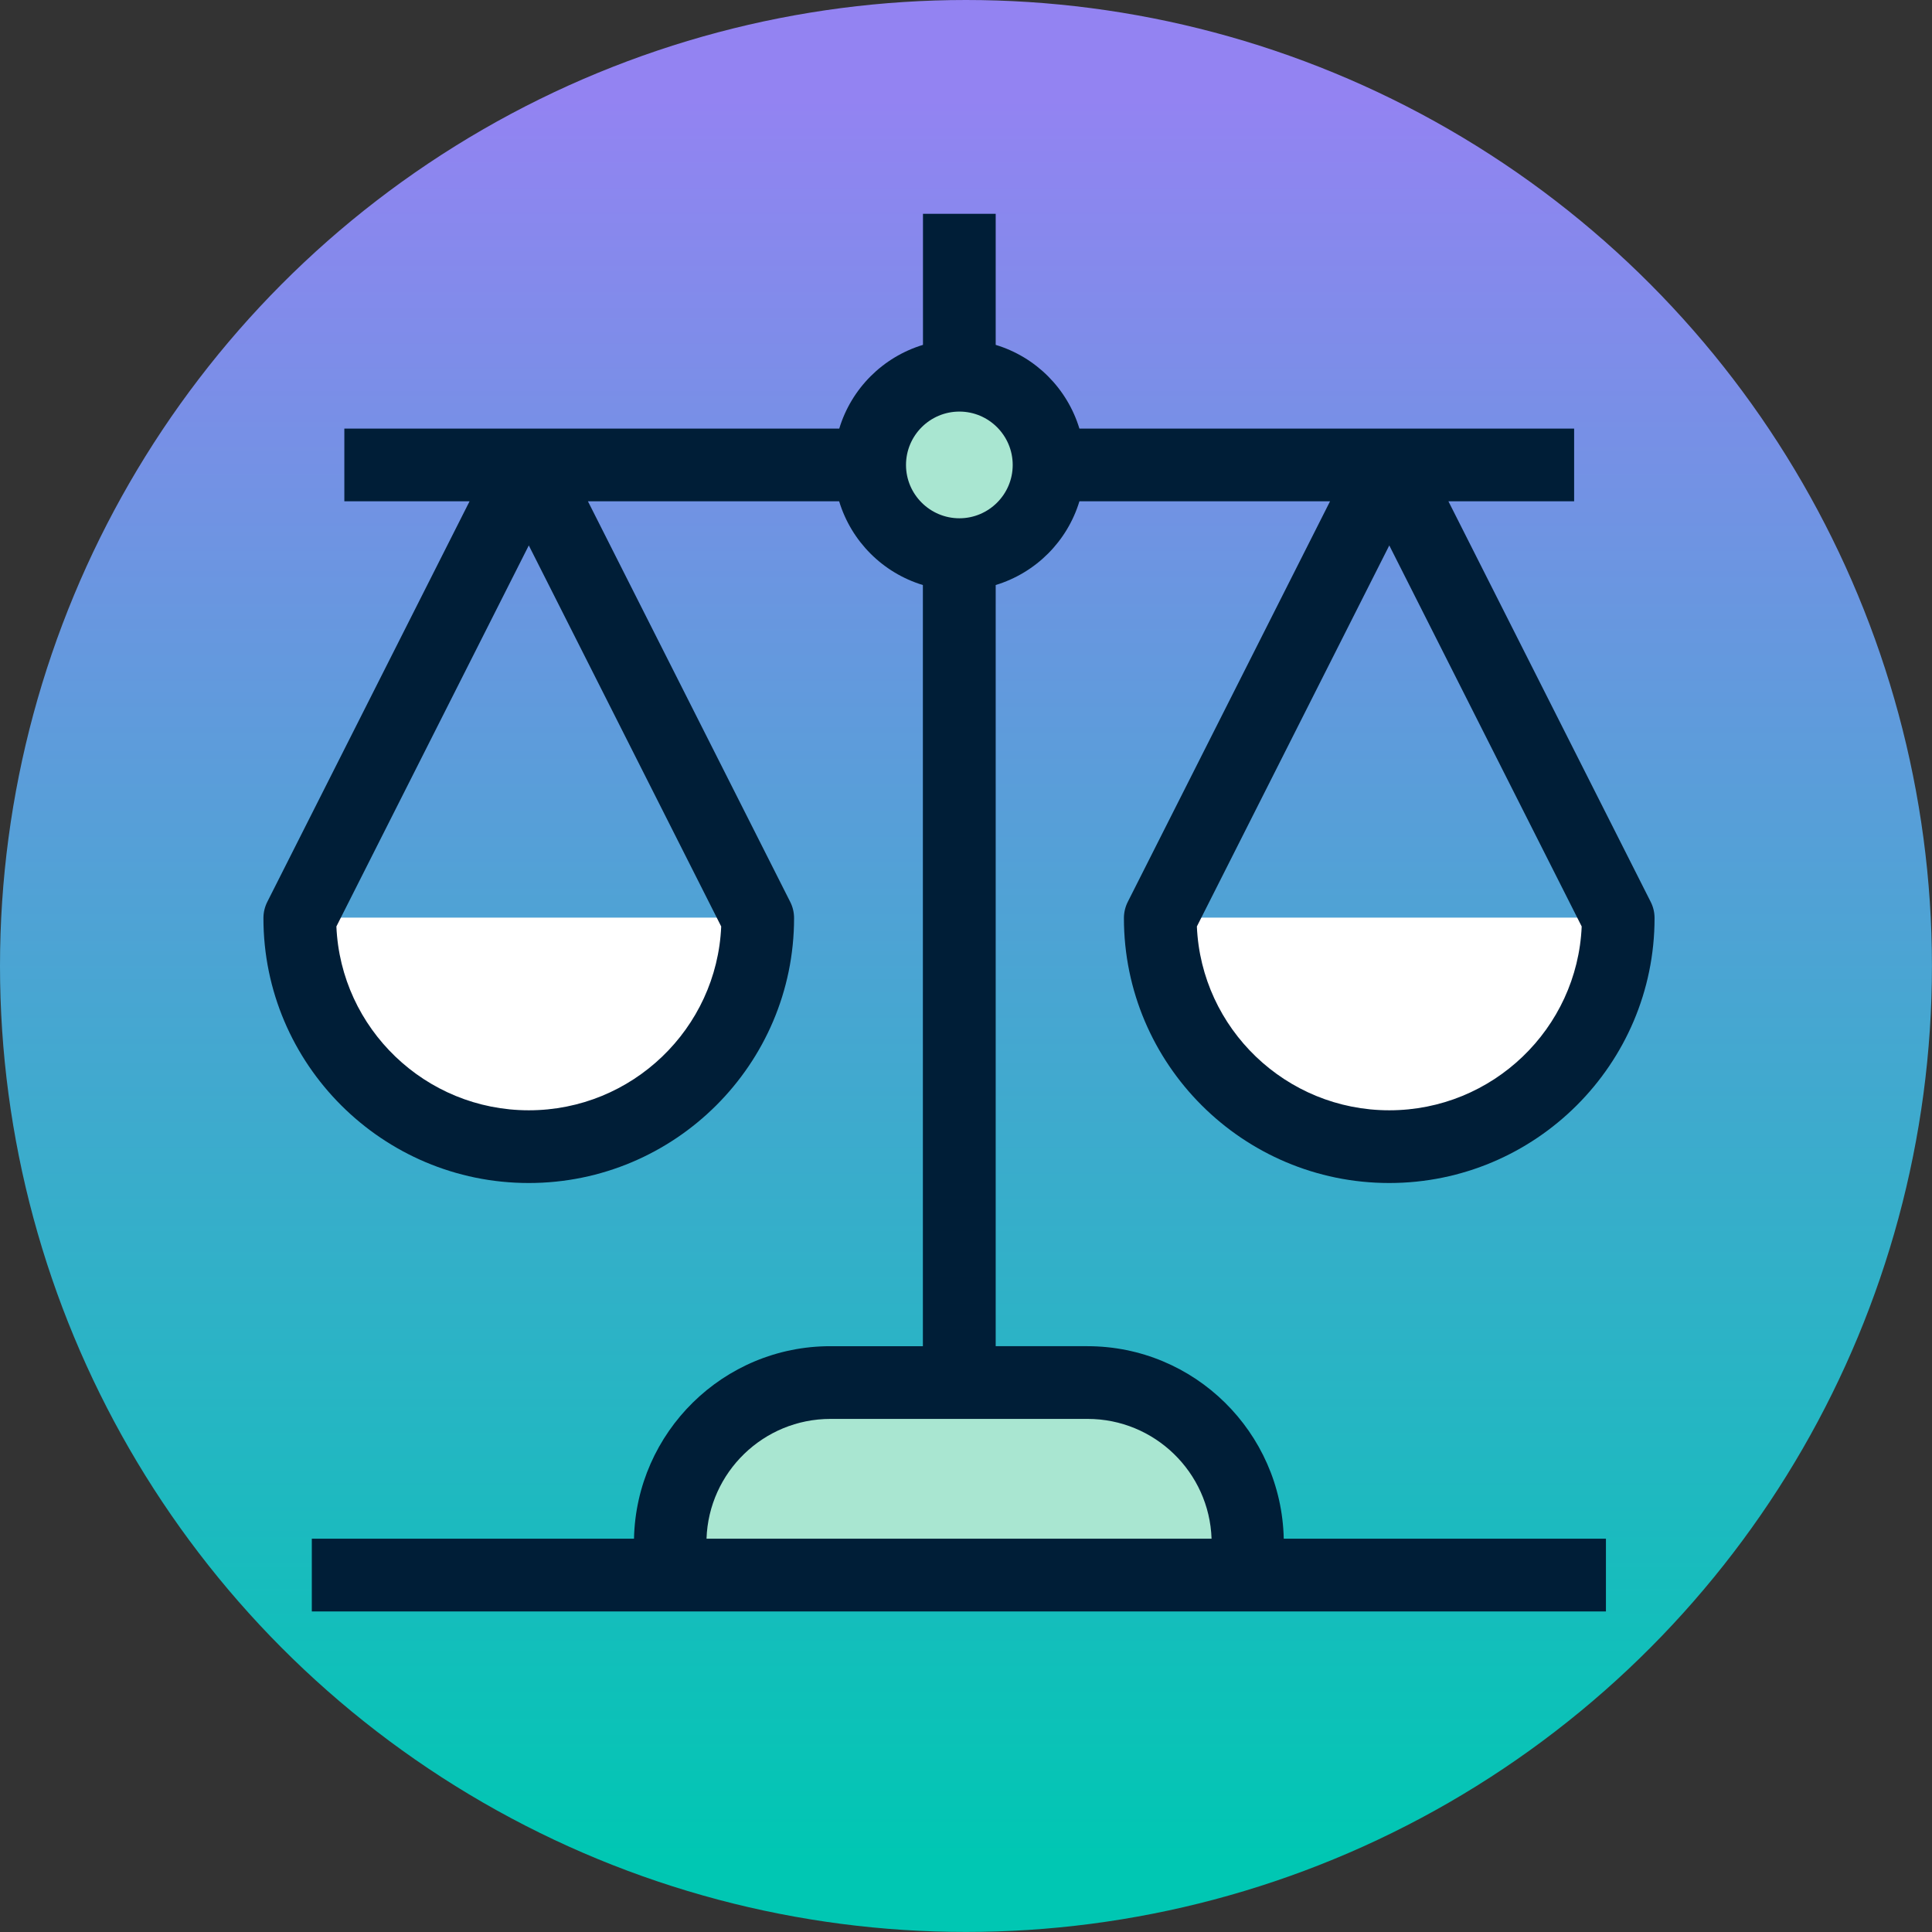 <?xml version="1.0" encoding="UTF-8"?><svg xmlns="http://www.w3.org/2000/svg" xmlns:xlink="http://www.w3.org/1999/xlink" viewBox="0 0 39.853 39.853"><rect x="0" y="0" width="39.853" height="39.853" fill="#333333" stroke="none"/><defs><style>.cls-1{fill:url(#linear-gradient);}.cls-2{fill:#001e37;}.cls-3{fill:#fff;}.cls-4{fill:#a9e6d1;}</style><linearGradient id="linear-gradient" x1="19.926" y1="2.005" x2="19.926" y2="38.394" gradientUnits="userSpaceOnUse"><stop offset="0" stop-color="#9383f2"/><stop offset="1" stop-color="#00c7b3"/></linearGradient></defs><g id="Background_Circles"><circle class="cls-1" cx="19.926" cy="19.926" r="19.926"/></g><g id="Icons"><circle class="cls-4" cx="19.789" cy="9.591" r="1.85"/><path class="cls-4" d="m13.822,31.827h0c0-1.827,1.481-3.309,3.309-3.309h5.304c1.827,0,3.309,1.481,3.309,3.309h0v.663h-11.921v-.663Z"/><path class="cls-3" d="m33.381,18.929c0,2.608-2.115,4.723-4.723,4.723-2.608,0-4.723-2.115-4.723-4.723"/><path class="cls-3" d="m15.631,18.929c0,2.608-2.115,4.723-4.723,4.723-2.608,0-4.723-2.115-4.723-4.723"/><path class="cls-2" d="m22.435,27.769h-1.896v-15.701c.827-.252,1.475-.899,1.727-1.727h5.17l-4.171,8.26c-.053.104-.081.22-.081.338,0,3.013,2.455,5.464,5.473,5.464s5.473-2.451,5.473-5.464c0-.118-.027-.233-.081-.338l-4.171-8.26h2.593v-1.5h-10.205c-.252-.828-.899-1.476-1.727-1.727v-2.703h-1.5v2.703c-.828.252-1.476.899-1.727,1.727H7.103v1.5h2.583l-4.171,8.26c-.053.104-.081.22-.081.338,0,3.013,2.455,5.464,5.473,5.464s5.473-2.451,5.473-5.464c0-.118-.027-.233-.081-.338l-4.171-8.26h5.182c.252.828.899,1.475,1.727,1.727v15.701h-1.909c-2.208,0-4.002,1.774-4.05,3.971h-6.646v1.5h26.695v-1.5h-6.646c-.048-2.197-1.842-3.971-4.05-3.971Zm6.223-4.866c-2.133,0-3.879-1.686-3.969-3.792l3.969-7.86,3.969,7.86c-.09,2.106-1.836,3.792-3.969,3.792Zm-17.75,0c-2.133,0-3.879-1.686-3.969-3.792l3.969-7.86,3.969,7.86c-.09,2.106-1.836,3.792-3.969,3.792Zm7.781-13.312c0-.607.494-1.101,1.101-1.101s1.1.494,1.1,1.101-.494,1.1-1.1,1.1-1.101-.494-1.101-1.1Zm-4.115,22.149c.046-1.371,1.175-2.471,2.557-2.471h5.304c1.382,0,2.511,1.101,2.557,2.471h-10.418Z"/></g></svg>